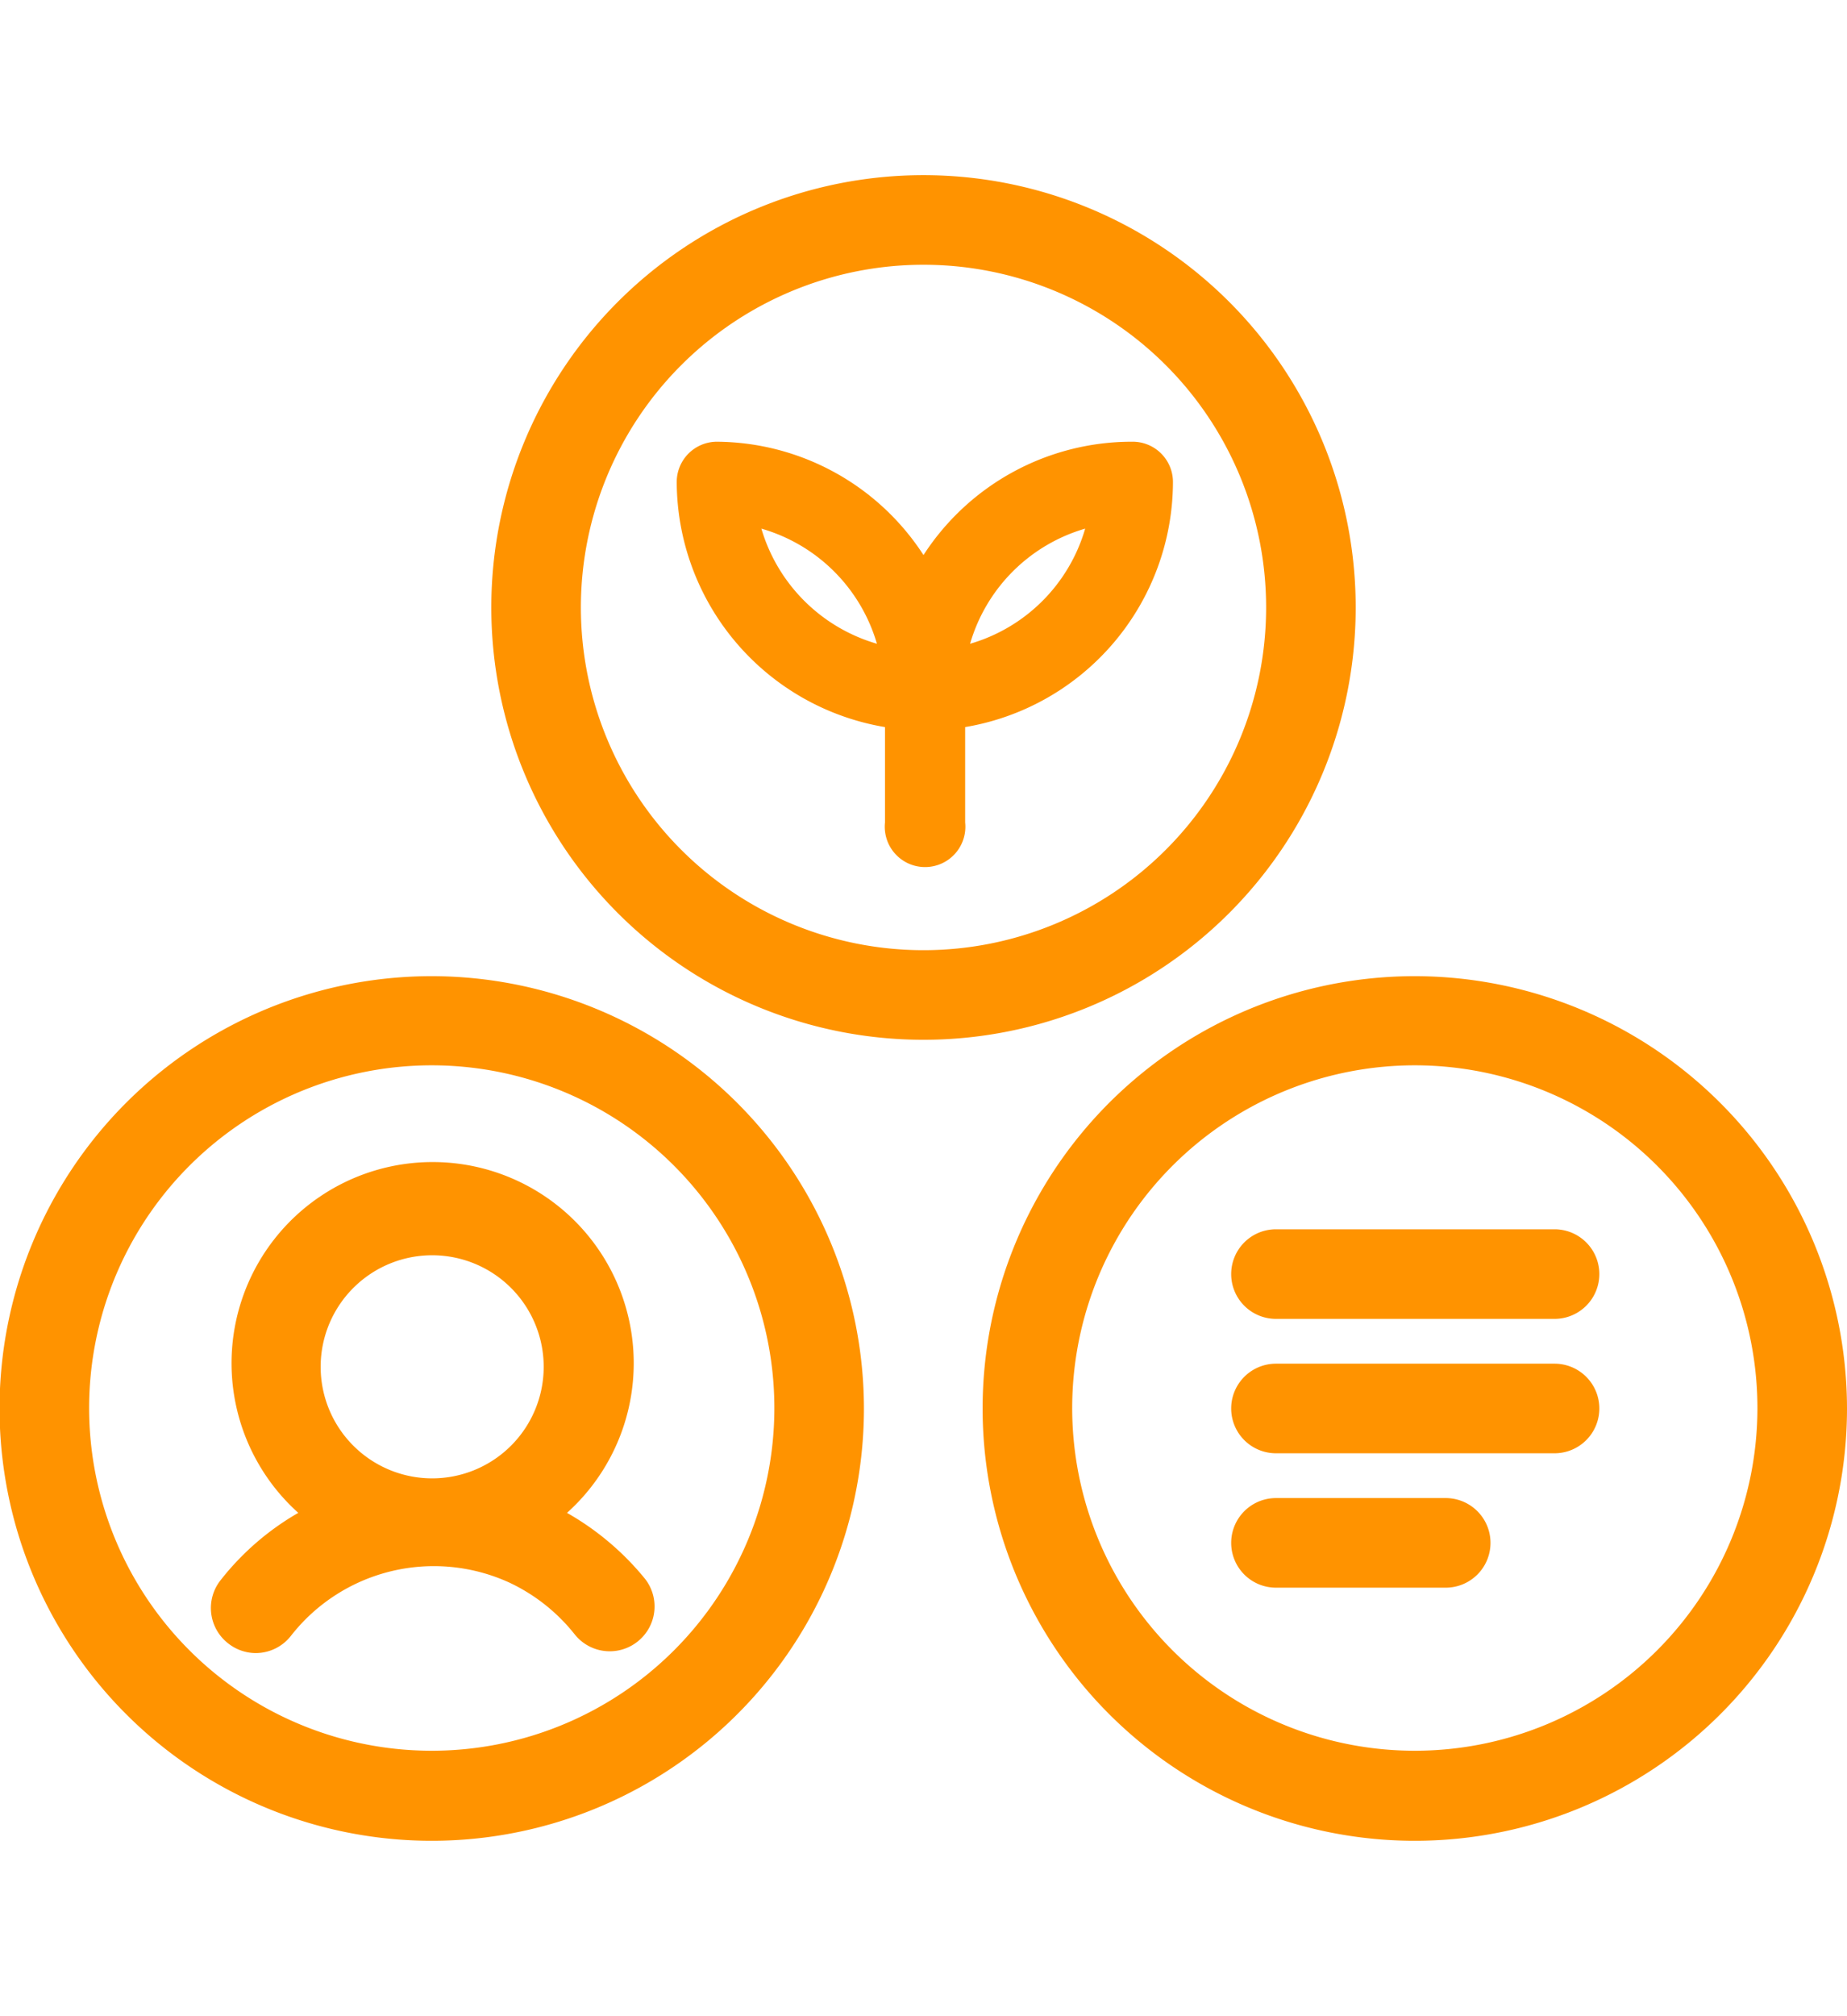 <svg id="Layer_1" data-name="Layer 1" xmlns="http://www.w3.org/2000/svg" viewBox="0 0 41.24 45"><path d="M30.27,13.56a9.65,9.65,0,1,0-9.65,9.65A9.65,9.65,0,0,0,30.27,13.56Zm-9.65,7.65a7.65,7.65,0,1,1,7.65-7.65A7.65,7.65,0,0,1,20.62,21.21Z" fill="#ff9300"/><path d="M31.6,21.79a9.65,9.65,0,1,0,9.64,9.65A9.66,9.66,0,0,0,31.6,21.79Zm0,17.29a7.65,7.65,0,1,1,7.64-7.64A7.65,7.65,0,0,1,31.6,39.08Z" fill="#ff9300"/><path d="M9.65,21.79a9.65,9.65,0,1,0,9.64,9.65A9.66,9.66,0,0,0,9.65,21.79Zm0,17.29a7.65,7.65,0,1,1,7.64-7.64A7.65,7.65,0,0,1,9.65,39.08Z" fill="#ff9300"/><path d="M12.66,33.77a4.49,4.49,0,1,0-6,0,6,6,0,0,0-1.74,1.51,1,1,0,0,0,.17,1.4,1,1,0,0,0,.62.22,1,1,0,0,0,.79-.39,4.05,4.05,0,0,1,4.88-1.18h0a4.07,4.07,0,0,1,1.45,1.15,1,1,0,0,0,.79.38,1,1,0,0,0,.62-.22,1,1,0,0,0,.16-1.4A6.18,6.18,0,0,0,12.66,33.77Zm-5.5-3.3A2.49,2.49,0,1,1,9.65,33,2.49,2.49,0,0,1,7.16,30.47Z" fill="#ff9300"/><path d="M25.27,9.86a5.54,5.54,0,0,0-4.65,2.53A5.54,5.54,0,0,0,16,9.86a.9.9,0,0,0-.89.9,5.57,5.57,0,0,0,4.65,5.47v2.13a.9.9,0,1,0,1.79,0V16.23a5.56,5.56,0,0,0,4.64-5.47A.9.9,0,0,0,25.27,9.86Zm-3.61,4.51a3.77,3.77,0,0,1,2.57-2.57A3.77,3.77,0,0,1,21.66,14.37Zm-2.08,0A3.79,3.79,0,0,1,17,11.8,3.77,3.77,0,0,1,19.58,14.37Z" fill="#ff9300"/><path d="M34.71,30.44H28.49a1,1,0,0,0,0,2h6.22a1,1,0,0,0,0-2Z" fill="#ff9300"/><path d="M34.71,27.44H28.49a1,1,0,0,0,0,2h6.22a1,1,0,0,0,0-2Z" fill="#ff9300"/><path d="M32.28,33.44H28.49a1,1,0,1,0,0,2h3.79a1,1,0,0,0,0-2Z" fill="#ff9300"/></svg>